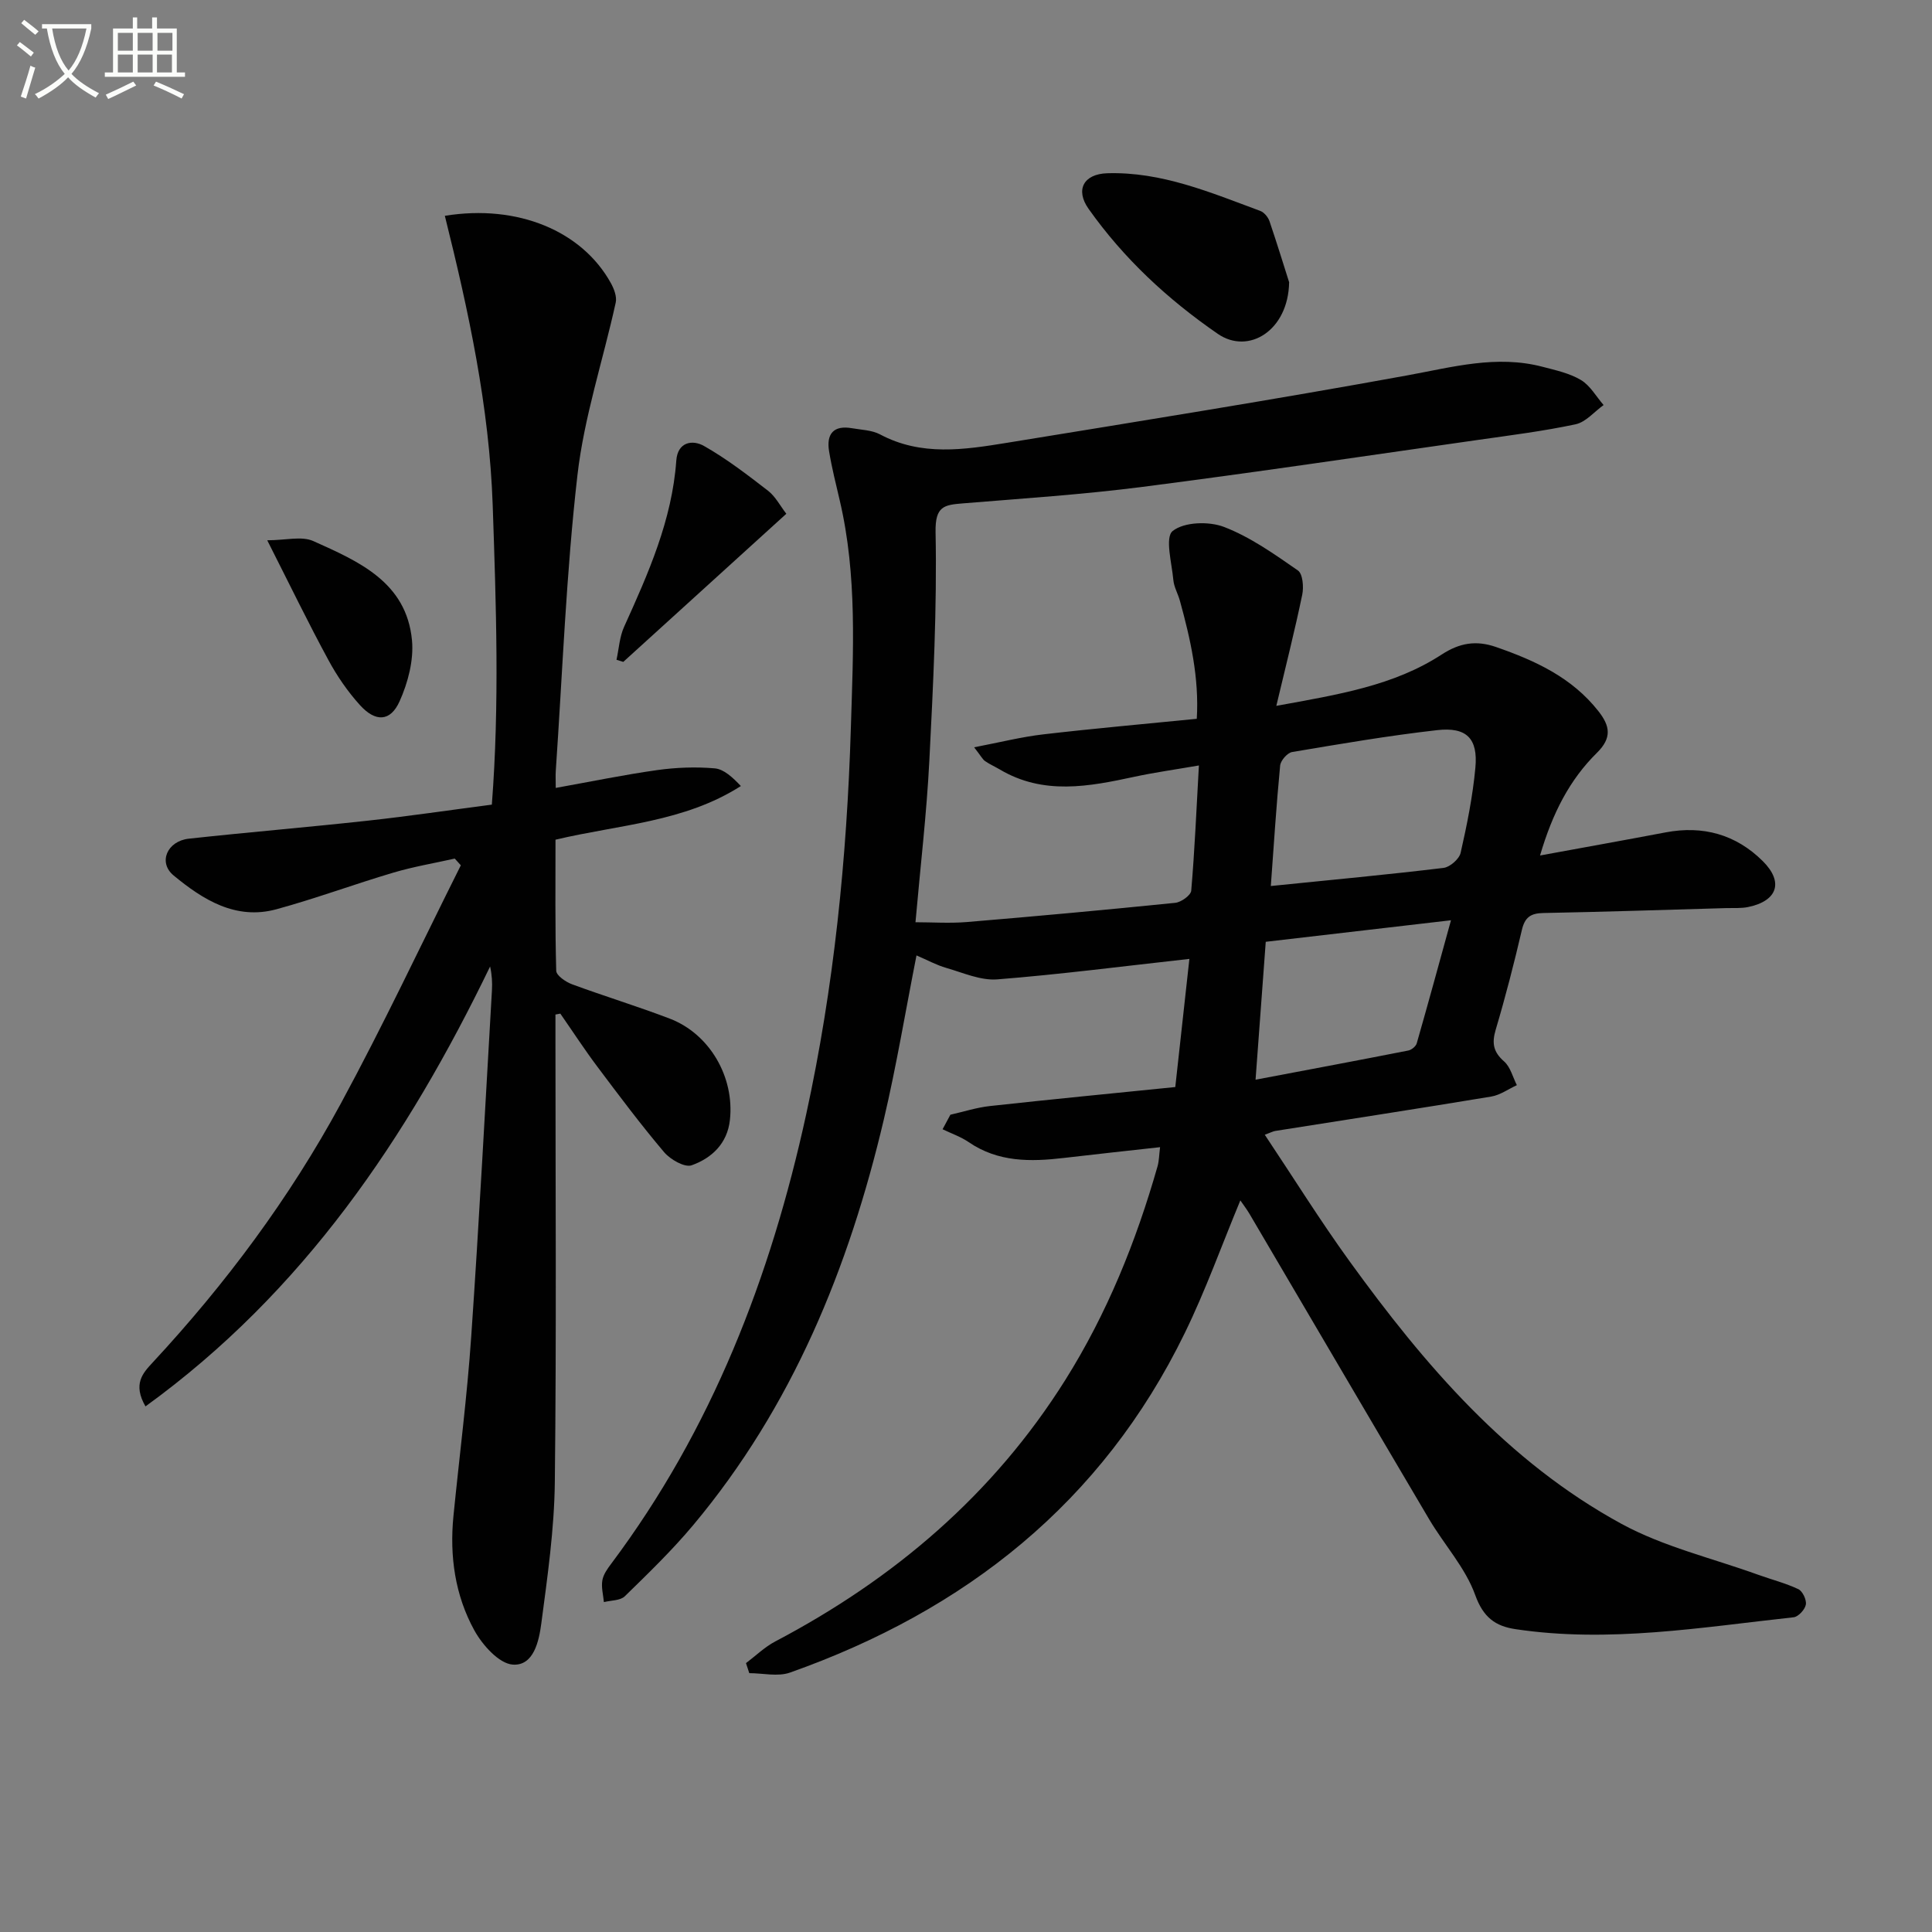 <svg enable-background="new 0 0 400 400" viewBox="0 0 400 400" xmlns="http://www.w3.org/2000/svg"><rect x="0" y="0" width="400" height="400" fill="#808080" stroke="none"/><path d="m6.4 11.7c-1-.8-1.9-1.6-2.9-2.3l.6-.7c.9.7 1.9 1.4 2.9 2.2zm-2.1 8.3c.7-2.1 1.4-4.2 2-6.4.2.1.6.3 1 .4-.7 2.3-1.3 4.4-1.9 6.4zm3-12.8c-1.1-.9-2.1-1.7-2.9-2.4l.6-.7c1 .8 2 1.5 3 2.4zm1.4-1.3v-.9h10.2v.9c-.9 4.2-2.3 7.3-4.1 9.4 1.3 1.4 3.2 2.7 5.7 4-.2.2-.4.5-.7.9-2.5-1.4-4.4-2.7-5.7-4.2-1.4 1.5-3.5 3-6.1 4.4 0 0 0 0-.1-.1-.3-.4-.5-.7-.7-.8 2.7-1.3 4.7-2.8 6.2-4.2-1.8-2.2-3-5.3-3.7-9.4zm9.2 0h-7.1c.6 3.8 1.7 6.7 3.4 8.7 1.7-2 2.9-4.8 3.7-8.7z" fill="#fbfcfa"/><path d="m31.6 3.6h.9v2.3h4.1v9.1h1.7v.9h-16.6v-.9h1.7v-9.1h4.1v-2.3h.9v2.3h3.1v-2.3zm-4 13.3.6.8c-1.9.9-3.8 1.9-5.8 2.8-.2-.3-.3-.6-.5-.9 2-.9 3.9-1.8 5.7-2.7zm-3.2-10.1v3.7h3.1v-3.7zm0 4.5v3.7h3.1v-3.7zm4.1-4.5v3.7h3.1v-3.7zm0 4.5v3.7h3.1v-3.7zm9.1 9.1c-2.1-1.1-4.1-2-5.8-2.7l.5-.8c2.2.9 4.1 1.8 5.8 2.6zm-1.9-13.6h-3.1v3.7h3.1zm-3.2 4.5v3.7h3.1v-3.7z" fill="#fbfcfa"/><g fill="#010101"><path d="m154.45 344.33c2.01-1.51 3.86-3.33 6.05-4.48 24.63-12.96 45.16-30.42 60.07-54.16 8.64-13.77 14.65-28.66 19.09-44.23.31-1.09.31-2.27.52-3.95-6.83.76-13.38 1.46-19.92 2.23-6.88.81-13.6.9-19.68-3.26-1.65-1.13-3.61-1.8-5.43-2.68.54-1 1.08-2.01 1.62-3.01 2.74-.62 5.45-1.5 8.22-1.8 12.68-1.39 25.39-2.62 38.34-3.93 1.02-9.29 1.98-17.95 2.92-26.53-13.75 1.52-26.74 3.21-39.78 4.24-3.44.27-7.07-1.37-10.54-2.37-2.03-.58-3.93-1.63-6.18-2.59-2.29 11.61-4.15 22.85-6.75 33.91-7.24 30.76-18.95 59.51-39.47 84.03-4.37 5.22-9.29 9.98-14.17 14.74-.94.92-2.86.83-4.33 1.21-.14-1.51-.57-3.06-.32-4.51.21-1.23 1.07-2.42 1.86-3.47 20.82-27.79 32.99-59.34 40.33-92.96 5.76-26.36 8.44-53.05 9.26-80.03.48-15.83 1.35-31.55-2.3-47.12-.79-3.39-1.65-6.77-2.21-10.2-.59-3.58.94-5.42 4.75-4.75 1.96.34 4.12.38 5.81 1.28 8.52 4.54 17.39 3.18 26.2 1.75 27.68-4.51 55.37-8.94 82.95-13.97 9.36-1.71 18.48-4.28 28.01-1.78 2.72.71 5.6 1.33 7.95 2.74 1.91 1.14 3.15 3.41 4.69 5.18-1.92 1.37-3.67 3.52-5.78 3.98-6.65 1.42-13.42 2.27-20.16 3.23-23.16 3.3-46.3 6.75-69.51 9.73-12.35 1.59-24.81 2.4-37.23 3.42-3.86.32-5.73.57-5.63 5.94.31 15.77-.49 31.59-1.29 47.36-.56 10.93-1.85 21.83-2.87 33.42 3.45 0 7.06.25 10.61-.04 14.4-1.2 28.79-2.52 43.17-3.98 1.22-.12 3.22-1.55 3.31-2.51.71-8.24 1.06-16.52 1.59-25.93-4.97.86-9.14 1.44-13.25 2.32-9.49 2.05-18.93 3.89-28.01-1.51-1-.59-2.08-1.06-3.02-1.72-.5-.35-.8-.98-2.26-2.85 5.37-1.03 9.82-2.16 14.34-2.68 10.39-1.21 20.82-2.13 31.76-3.22.51-8.47-1.3-16.49-3.5-24.46-.4-1.44-1.22-2.82-1.35-4.27-.32-3.51-1.78-8.84-.14-10.15 2.36-1.89 7.5-2.05 10.64-.84 5.46 2.1 10.42 5.63 15.29 9.01 1.01.7 1.23 3.44.89 5.04-1.53 7.38-3.39 14.68-5.36 22.99 12.81-2.34 24.28-4.15 34.24-10.63 3.69-2.4 7.1-2.99 11.23-1.56 8.12 2.82 15.73 6.3 21.23 13.31 2.39 3.05 2.82 5.49-.31 8.59-5.63 5.55-9.2 12.43-11.79 21.27 9.21-1.69 17.6-3.19 25.98-4.78 7.75-1.48 14.58.43 20.13 5.94 4.39 4.36 3.03 8.26-3.03 9.51-1.45.3-2.98.18-4.48.22-12.64.36-25.28.78-37.93 1.02-2.6.05-3.82.88-4.43 3.5-1.62 6.94-3.4 13.86-5.43 20.69-.82 2.78-.48 4.59 1.75 6.54 1.31 1.15 1.79 3.24 2.64 4.91-1.76.81-3.45 2.05-5.3 2.36-14.89 2.47-29.81 4.76-44.72 7.12-.45.07-.88.31-2.17.79 5.95 8.91 11.46 17.77 17.56 26.2 15.52 21.45 32.66 41.48 56.28 54.35 8.74 4.76 18.8 7.11 28.26 10.53 2.79 1.01 5.71 1.74 8.37 3 .88.42 1.73 2.22 1.55 3.2-.19 1.03-1.55 2.51-2.53 2.62-19.13 2.08-38.24 5.36-57.58 2.46-4.16-.62-6.67-2.42-8.34-7.06-2.03-5.65-6.42-10.42-9.55-15.71-12.44-21.05-24.79-42.15-37.19-63.22-.58-.98-1.28-1.89-1.89-2.78-3.85 9.26-7.18 18.6-11.5 27.45-17.11 35.12-45.43 57.46-81.74 70.31-2.51.89-5.61.12-8.43.12-.24-.71-.46-1.4-.68-2.08zm108.66-160.89c12.71-1.29 24.25-2.36 35.75-3.75 1.34-.16 3.26-1.84 3.55-3.13 1.32-5.8 2.5-11.68 3.05-17.6.57-6.06-1.81-8.49-7.93-7.79-10.05 1.14-20.04 2.85-30.01 4.53-.99.17-2.38 1.76-2.48 2.8-.79 8.23-1.31 16.47-1.93 24.94zm-1.05 11.55c-.72 9.74-1.38 18.61-2.11 28.55 11.27-2.13 21.45-4.04 31.62-6.04.67-.13 1.57-.86 1.75-1.49 2.34-8.16 4.57-16.35 7.09-25.48-13.32 1.55-25.59 2.97-38.35 4.46z"/><path d="m115 210.05v5.32c0 30.49.22 60.99-.13 91.48-.11 9.75-1.51 19.51-2.79 29.21-.48 3.64-1.55 8.87-5.9 8.58-2.85-.19-6.29-4.04-7.96-7.07-4.01-7.27-5.16-15.38-4.34-23.68 1.23-12.39 2.83-24.75 3.68-37.16 1.65-23.88 2.9-47.78 4.29-71.68.09-1.59.01-3.19-.38-4.95-17.16 35.5-38.64 67.38-71.35 91.08-2.67-4.64-.55-6.89 1.48-9.08 15.13-16.3 28.35-34.05 38.94-53.58 8.78-16.19 16.62-32.89 24.87-49.37-.42-.46-.84-.93-1.26-1.39-4.23.95-8.53 1.67-12.68 2.9-8.11 2.4-16.07 5.36-24.23 7.59-8.43 2.3-15.24-1.99-21.29-6.99-3.28-2.71-1.33-7.13 3.14-7.62 12.38-1.35 24.79-2.38 37.16-3.74 8.4-.92 16.76-2.16 25.58-3.31 1.61-20.83.88-41.38.18-61.95-.7-20.41-4.99-40.22-9.91-59.96 15.14-2.45 28.42 3.18 34.36 13.91.66 1.19 1.29 2.82 1.02 4.05-2.62 11.94-6.55 23.7-7.93 35.76-2.33 20.29-3.08 40.76-4.48 61.16-.07.98-.01 1.98-.01 3.57 7.19-1.29 14.06-2.71 20.99-3.69 3.93-.55 7.99-.7 11.93-.36 1.91.17 3.7 1.87 5.41 3.66-11.78 7.51-25.16 7.97-38.38 11.11 0 8.91-.1 18.03.15 27.14.03.99 1.98 2.32 3.29 2.8 6.69 2.47 13.53 4.55 20.2 7.1 8.27 3.15 13.45 12.1 12.47 20.99-.53 4.87-3.76 7.9-7.92 9.38-1.44.51-4.4-1.19-5.69-2.7-4.83-5.7-9.31-11.69-13.8-17.67-2.69-3.58-5.14-7.35-7.7-11.03-.33.06-.67.12-1.01.19z"/><path d="m266.9 58.43c-.16 10.01-8.4 15.08-14.77 10.69-10.44-7.2-19.47-15.6-26.75-25.88-2.79-3.94-1.04-7.21 3.85-7.37 11.26-.35 21.43 4 31.7 7.8.8.3 1.62 1.29 1.91 2.14 1.59 4.7 3.05 9.44 4.06 12.62z"/><path d="m127.64 136.6c.5-2.29.63-4.75 1.58-6.84 5-11.04 9.92-22.07 10.8-34.41.28-3.88 3.37-4.36 5.73-3.02 4.68 2.65 8.99 5.97 13.26 9.27 1.53 1.18 2.49 3.09 3.79 4.77-11.26 10.23-22.51 20.45-33.76 30.67-.47-.15-.93-.3-1.4-.44z"/><path d="m55.33 111.86c3.81 0 7.12-.92 9.53.16 9.36 4.2 19.31 8.48 20.44 20.57.38 4.12-.84 8.76-2.57 12.61-1.9 4.23-4.99 4.35-8.22.77-2.53-2.8-4.73-6-6.52-9.32-4.1-7.55-7.85-15.29-12.66-24.79z"/></g></svg>